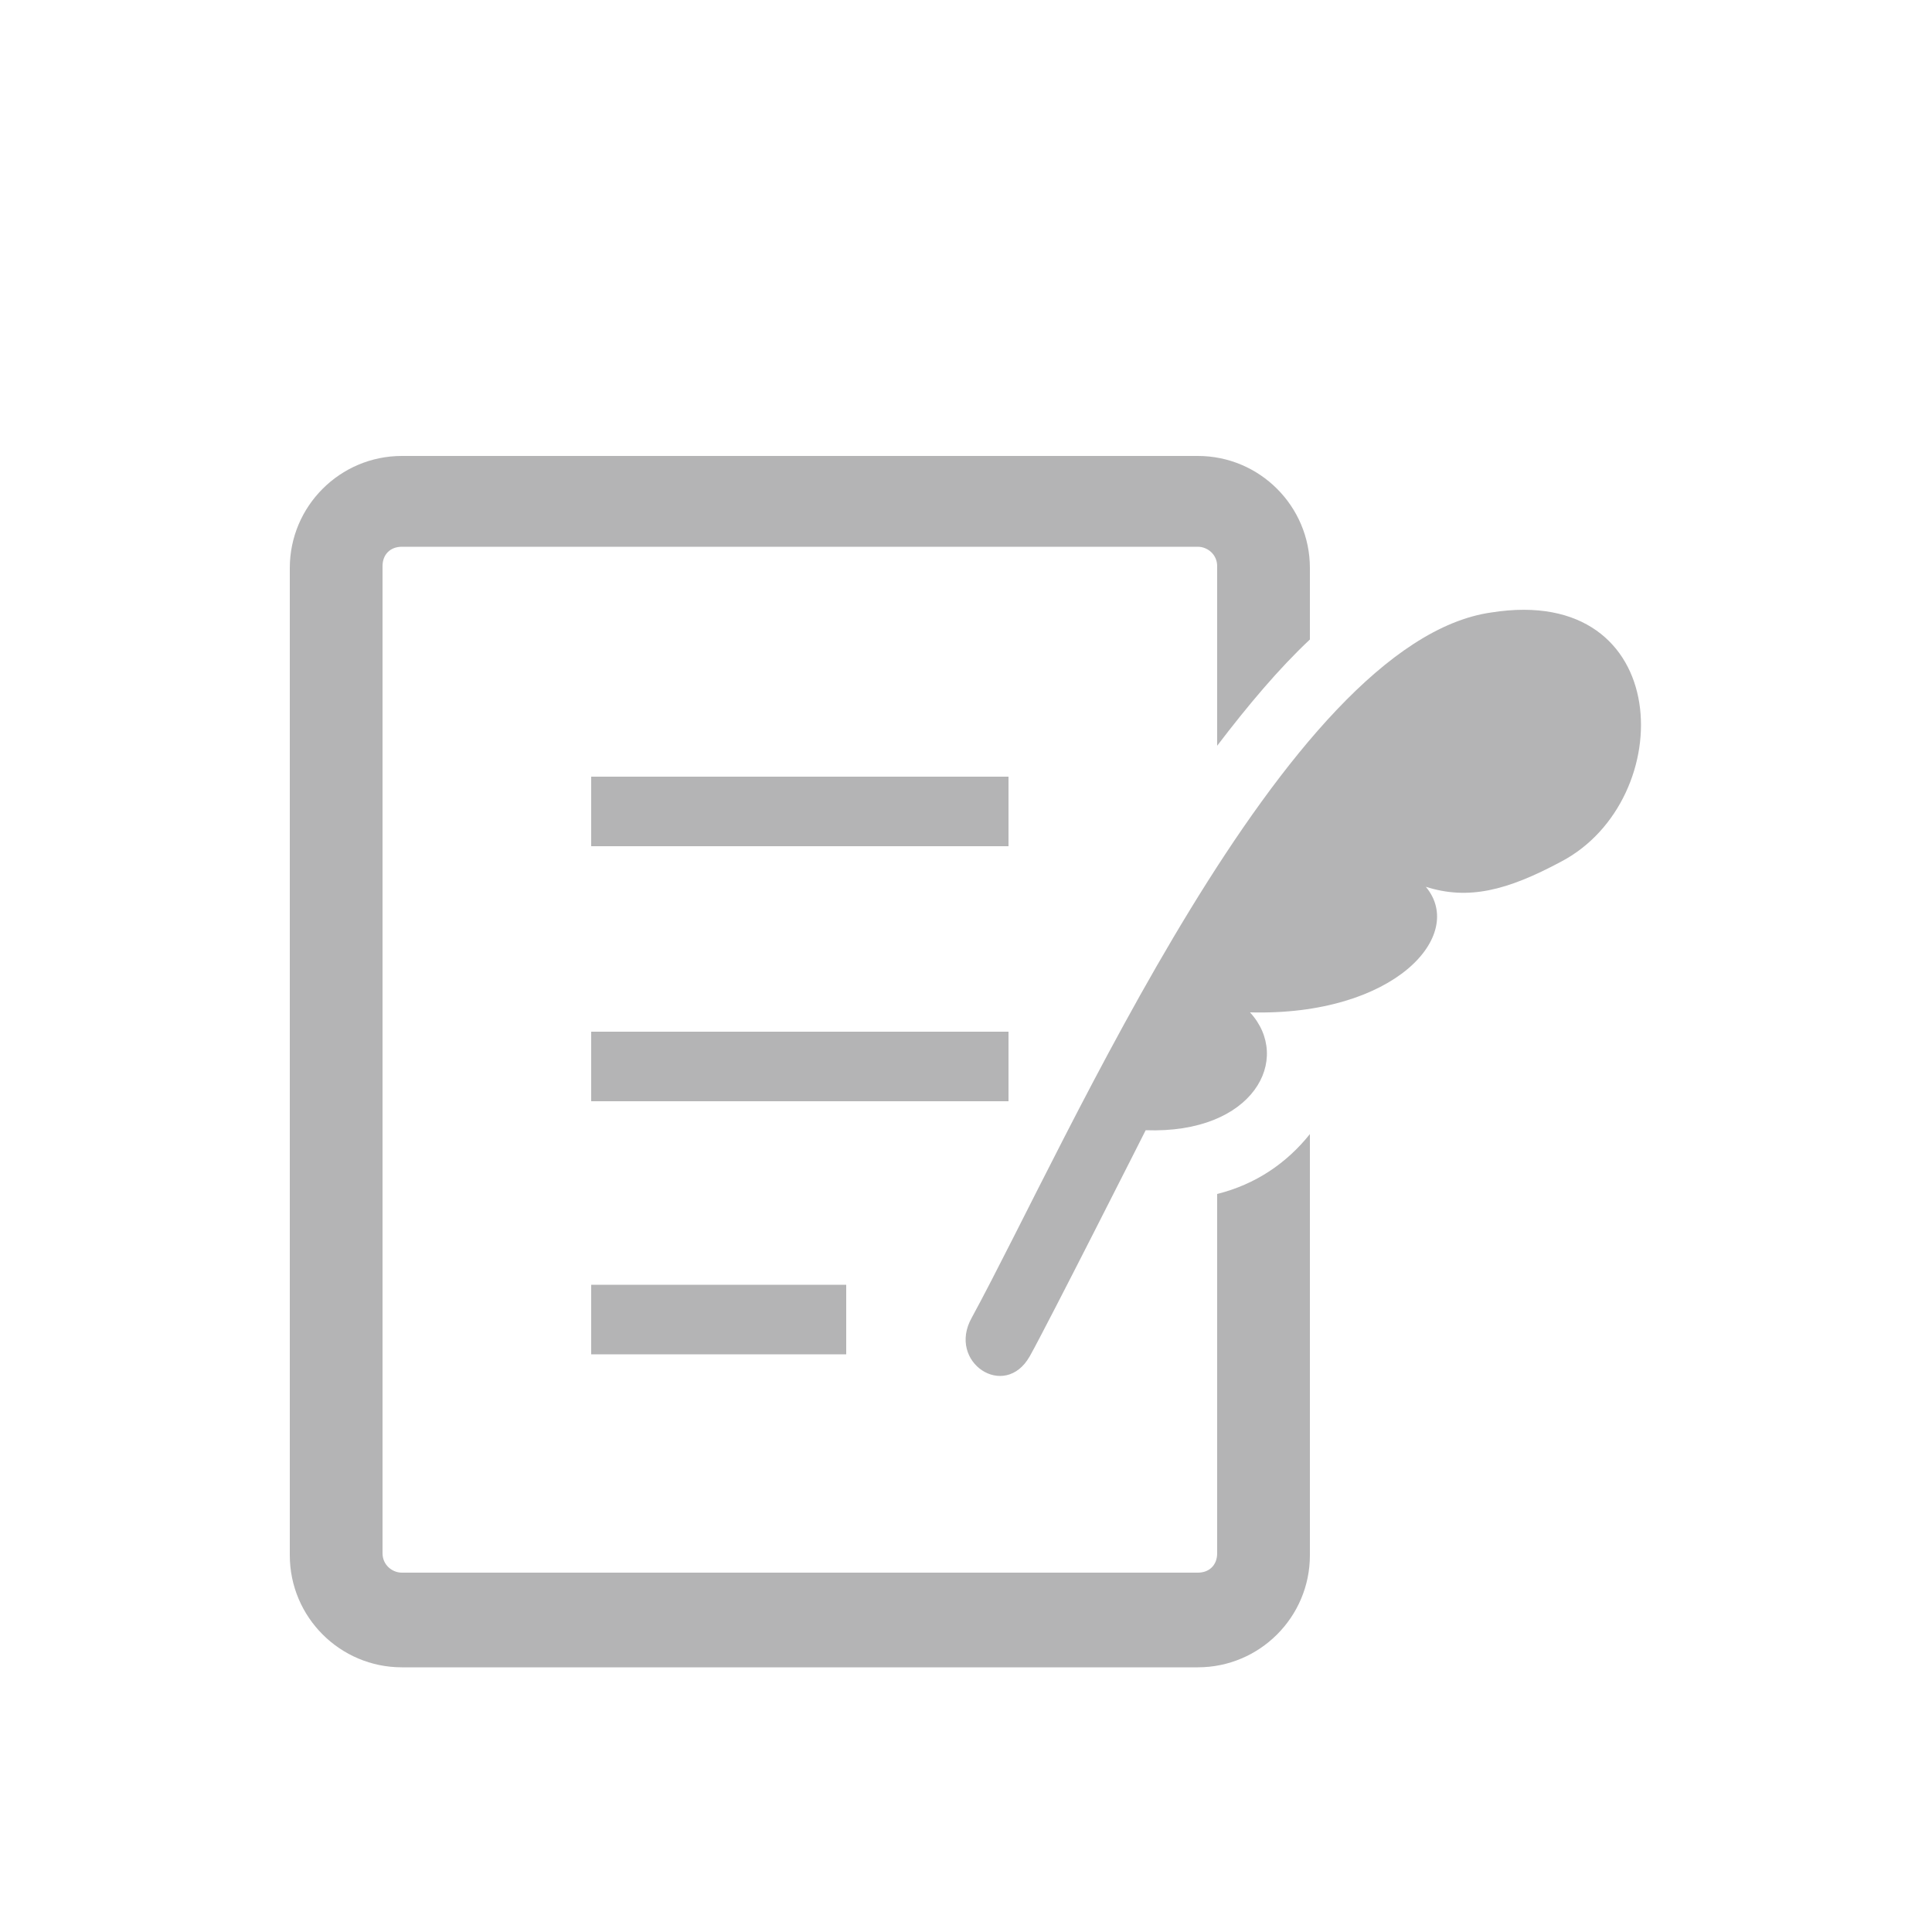 <?xml version="1.0" encoding="utf-8"?>
<!-- Generator: Adobe Illustrator 26.5.0, SVG Export Plug-In . SVG Version: 6.00 Build 0)  -->
<svg version="1.1" xmlns="http://www.w3.org/2000/svg" xmlns:xlink="http://www.w3.org/1999/xlink" x="0px" y="0px"
	 viewBox="0 0 100 100" enable-background="new 0 0 100 100" xml:space="preserve">
<g id="footer">
</g>
<g id="contents">
	<g>
		<g>
			<rect x="30.6" y="40.2" fill="#B4B4B5" width="21.6" height="3.6"/>
			<rect x="30.6" y="53.4" fill="#B4B4B5" width="21.6" height="3.6"/>
			<rect x="30.6" y="66.5" fill="#B4B4B5" width="13.2" height="3.6"/>
			<path fill="#B4B4B5" d="M77.2,31.7C66.5,33.2,55.3,59,50.3,68.2c-1.3,2.3,1.7,4.3,3,2c0.9-1.6,6-11.7,6-11.7
				c5.6,0.2,7.6-3.7,5.4-6.1c7.5,0.2,11.2-4,9.1-6.5c2.2,0.7,4.2,0.2,7-1.3C86.9,41.4,86.7,30.2,77.2,31.7z"/>
			<path fill="#B4B4B5" d="M63,61.8v18.6c0,0.6-0.4,1-1,1H20.8c-0.5,0-1-0.4-1-1V29.3c0-0.6,0.4-1,1-1H62c0.5,0,1,0.4,1,1v9.3
				c1.6-2.1,3.2-4,4.8-5.5v-3.7c0-3.2-2.6-5.8-5.8-5.8H20.8c-3.2,0-5.8,2.6-5.8,5.8v51.1c0,3.2,2.6,5.8,5.8,5.8H62
				c3.2,0,5.8-2.6,5.8-5.8V58.7C66.6,60.2,65,61.3,63,61.8z"/>
		</g>
	</g>
</g>
<g id="title">
</g>
<g id="header">
</g>
</svg>
